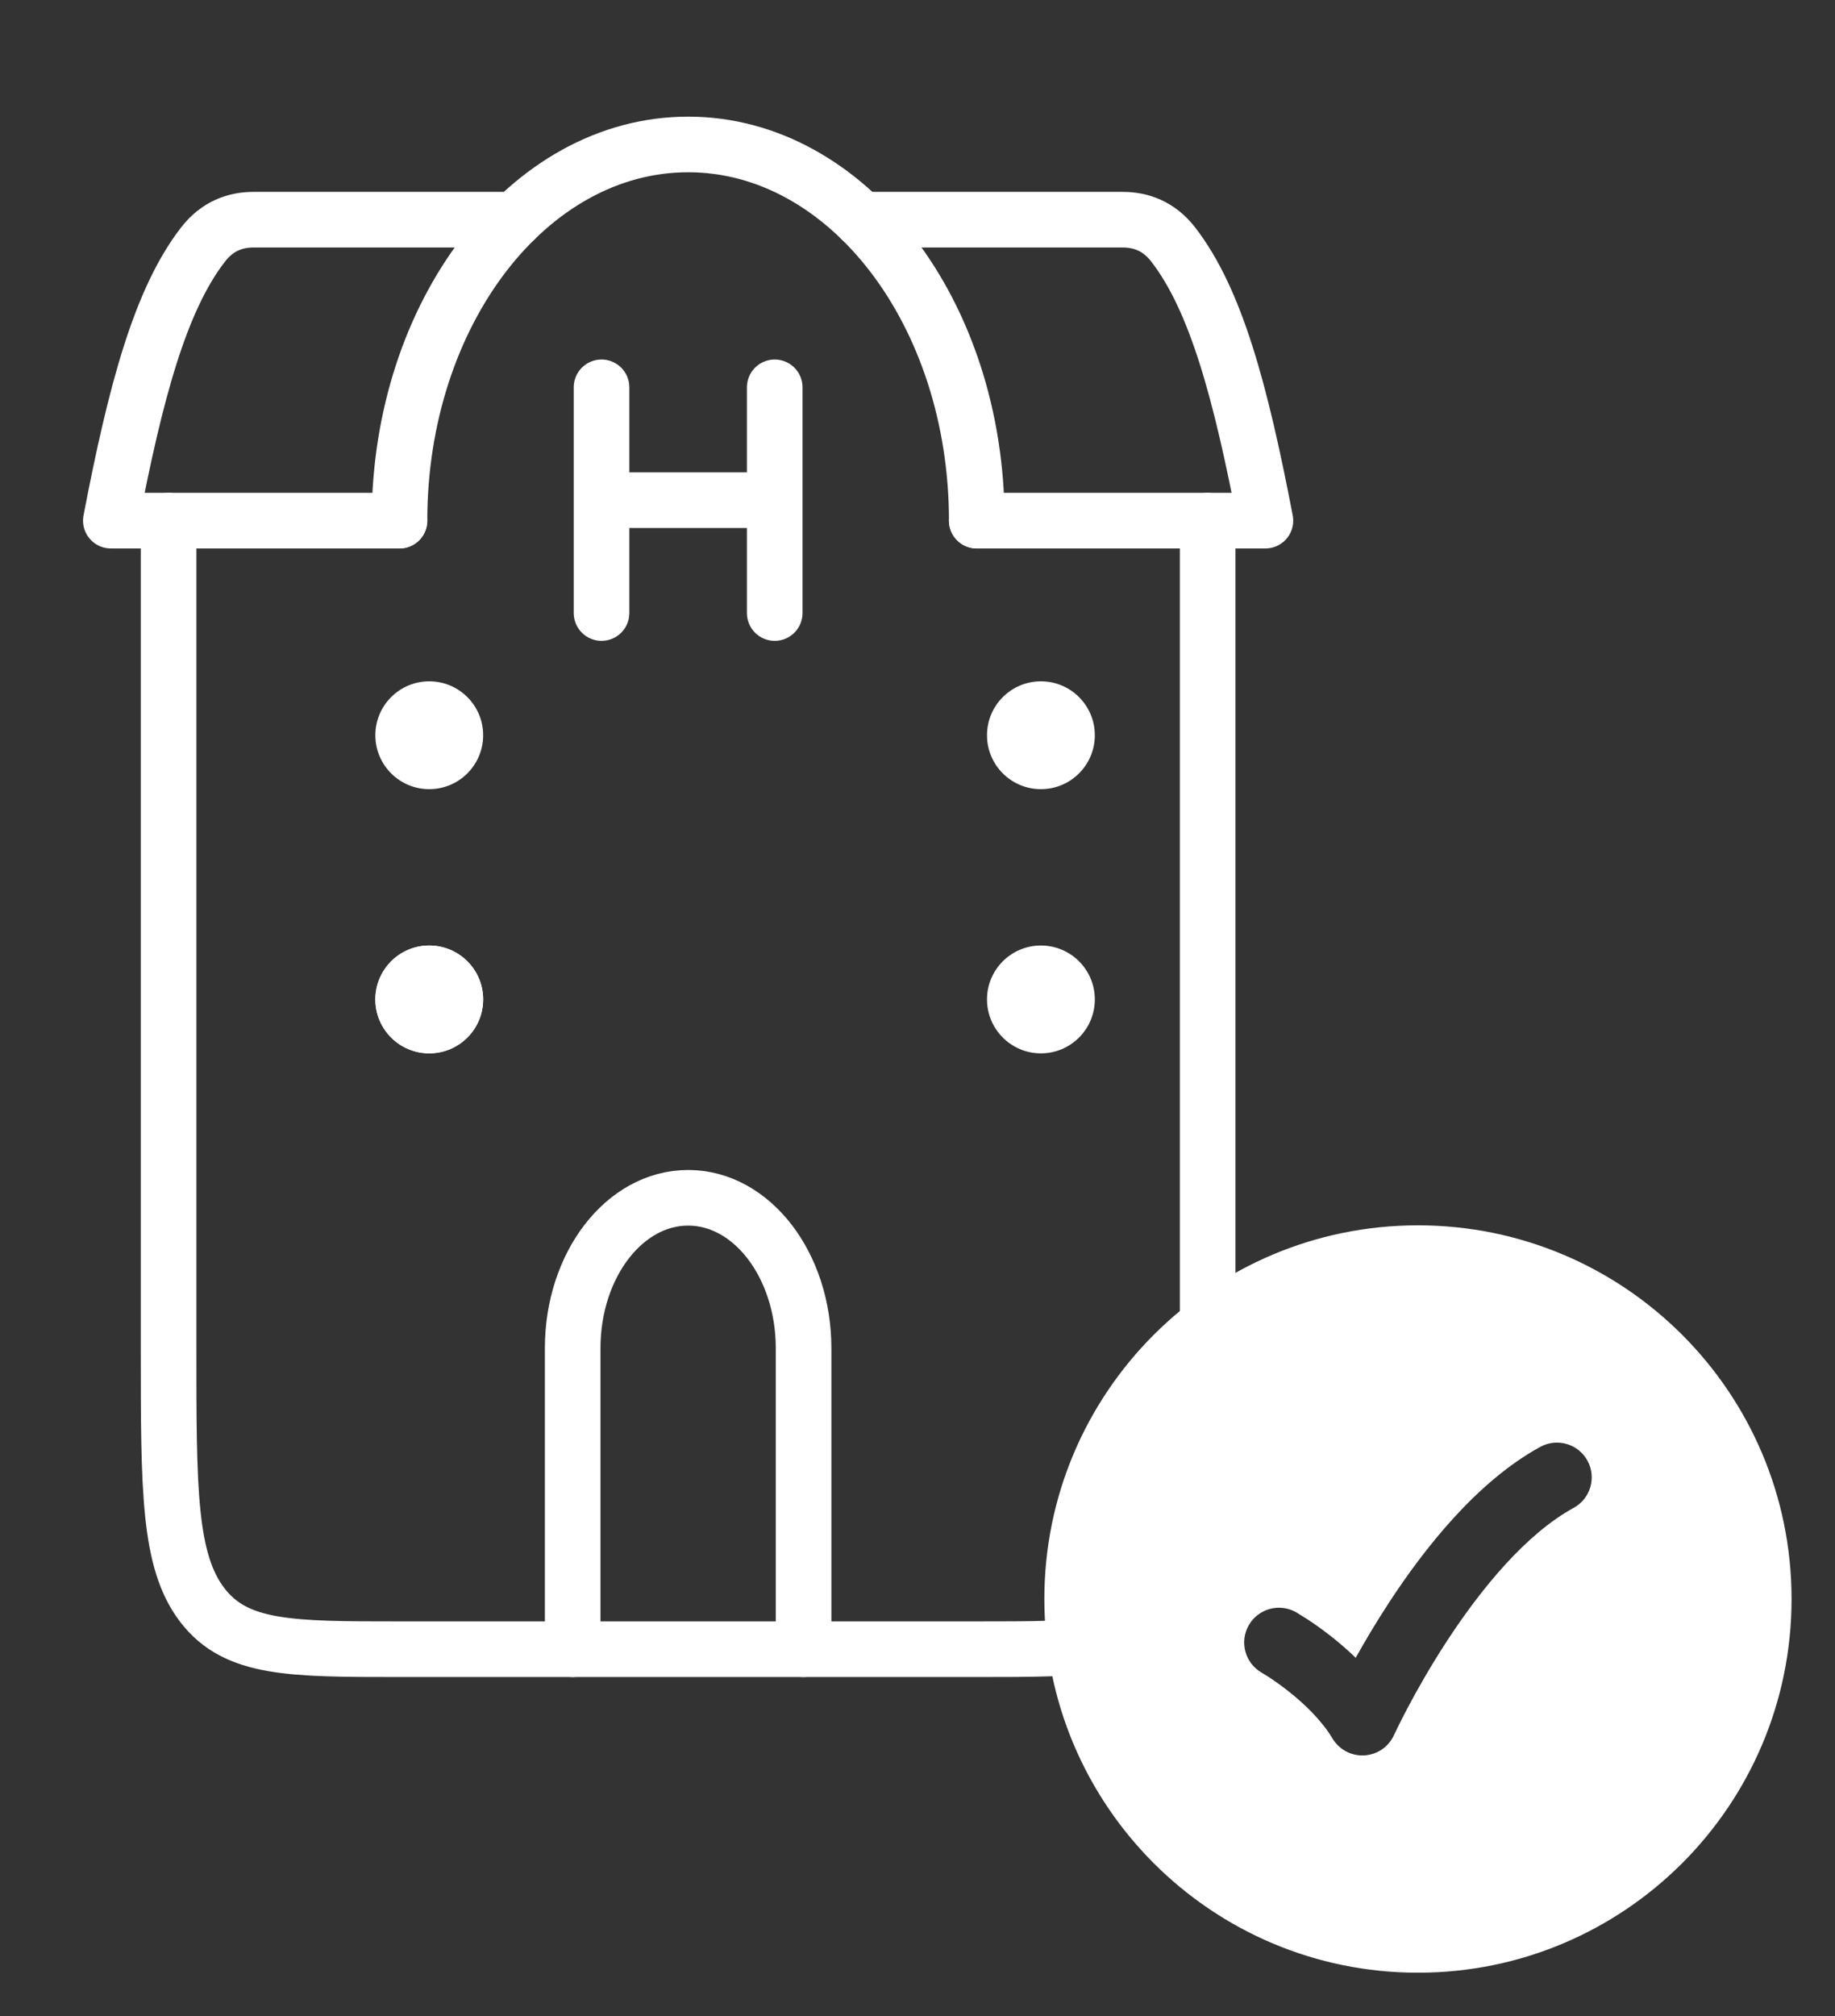 <?xml version="1.0" encoding="UTF-8"?> <svg xmlns="http://www.w3.org/2000/svg" width="132" height="145" viewBox="0 0 132 145" fill="none"><rect x="0" y="0" width="132" height="145" fill="#333333" stroke="none"/><path fill-rule="evenodd" clip-rule="evenodd" d="M102 141.875C87.157 141.875 75.125 129.843 75.125 115C75.125 100.157 87.157 88.125 102 88.125C116.843 88.125 128.875 100.157 128.875 115C128.875 129.843 116.843 141.875 102 141.875ZM113.2 108.444C114.411 107.781 114.856 106.262 114.194 105.051C113.531 103.84 112.012 103.395 110.801 104.057C106.229 106.557 102.449 111.382 99.907 115.274C98.968 116.712 98.166 118.074 97.523 119.228C96.925 118.647 96.331 118.142 95.801 117.723C95.107 117.174 94.482 116.741 94.027 116.443L93.239 115.954C92.04 115.27 90.513 115.688 89.829 116.887C89.145 118.086 89.562 119.612 90.761 120.297L91.287 120.625C91.644 120.859 92.144 121.206 92.7 121.645C93.844 122.55 95.078 123.735 95.855 125.034C96.332 125.831 97.211 126.298 98.138 126.247C99.065 126.196 99.888 125.634 100.274 124.79L100.52 124.276C100.689 123.93 100.943 123.424 101.272 122.801C101.934 121.552 102.895 119.843 104.094 118.008C106.552 114.244 109.772 110.319 113.2 108.444Z" fill="white"></path><path d="M12.126 37.444V96.966C12.126 107.169 12.126 112.271 14.558 115.441C16.991 118.61 20.906 118.61 28.736 118.61H70.263C78.094 118.61 82.009 118.61 84.442 115.441C86.874 112.271 86.874 107.169 86.874 96.966V37.444" stroke="white" stroke-width="4" stroke-linecap="round" stroke-linejoin="round"></path><path d="M70.263 37.444C70.263 22.502 60.967 10.389 49.5 10.389C38.033 10.389 28.737 22.502 28.737 37.444" stroke="white" stroke-width="4" stroke-linecap="round" stroke-linejoin="round"></path><path d="M57.805 118.611L57.805 96.966C57.805 90.989 54.087 86.144 49.5 86.144C44.913 86.144 41.195 90.989 41.195 96.966V118.611" stroke="white" stroke-width="4" stroke-linecap="round" stroke-linejoin="round"></path><path d="M37.042 15.8H18.239C16.95 15.8 15.645 16.244 14.61 17.58C11.529 21.557 9.751 28.179 7.973 37.444H28.737M61.958 15.8H80.761C82.05 15.8 83.355 16.244 84.39 17.58C87.471 21.557 89.249 28.179 91.027 37.444H70.263" stroke="white" stroke-width="4" stroke-linecap="round" stroke-linejoin="round"></path><path d="M43.271 27.856V35.972M43.271 44.089V35.972M55.729 27.856V35.972M55.729 44.089V35.972M43.271 35.972H55.729" stroke="white" stroke-width="4" stroke-linecap="round" stroke-linejoin="round"></path><circle cx="74.878" cy="52.878" r="3.878" transform="rotate(-90 74.878 52.878)" fill="white"></circle><circle cx="30.878" cy="52.878" r="3.878" transform="rotate(-90 30.878 52.878)" fill="white"></circle><circle cx="30.878" cy="71.878" r="3.878" transform="rotate(-90 30.878 71.878)" fill="white"></circle><circle cx="30.878" cy="71.878" r="3.878" transform="rotate(-90 30.878 71.878)" fill="white"></circle><circle cx="74.878" cy="71.878" r="3.878" transform="rotate(-90 74.878 71.878)" fill="white"></circle></svg> 